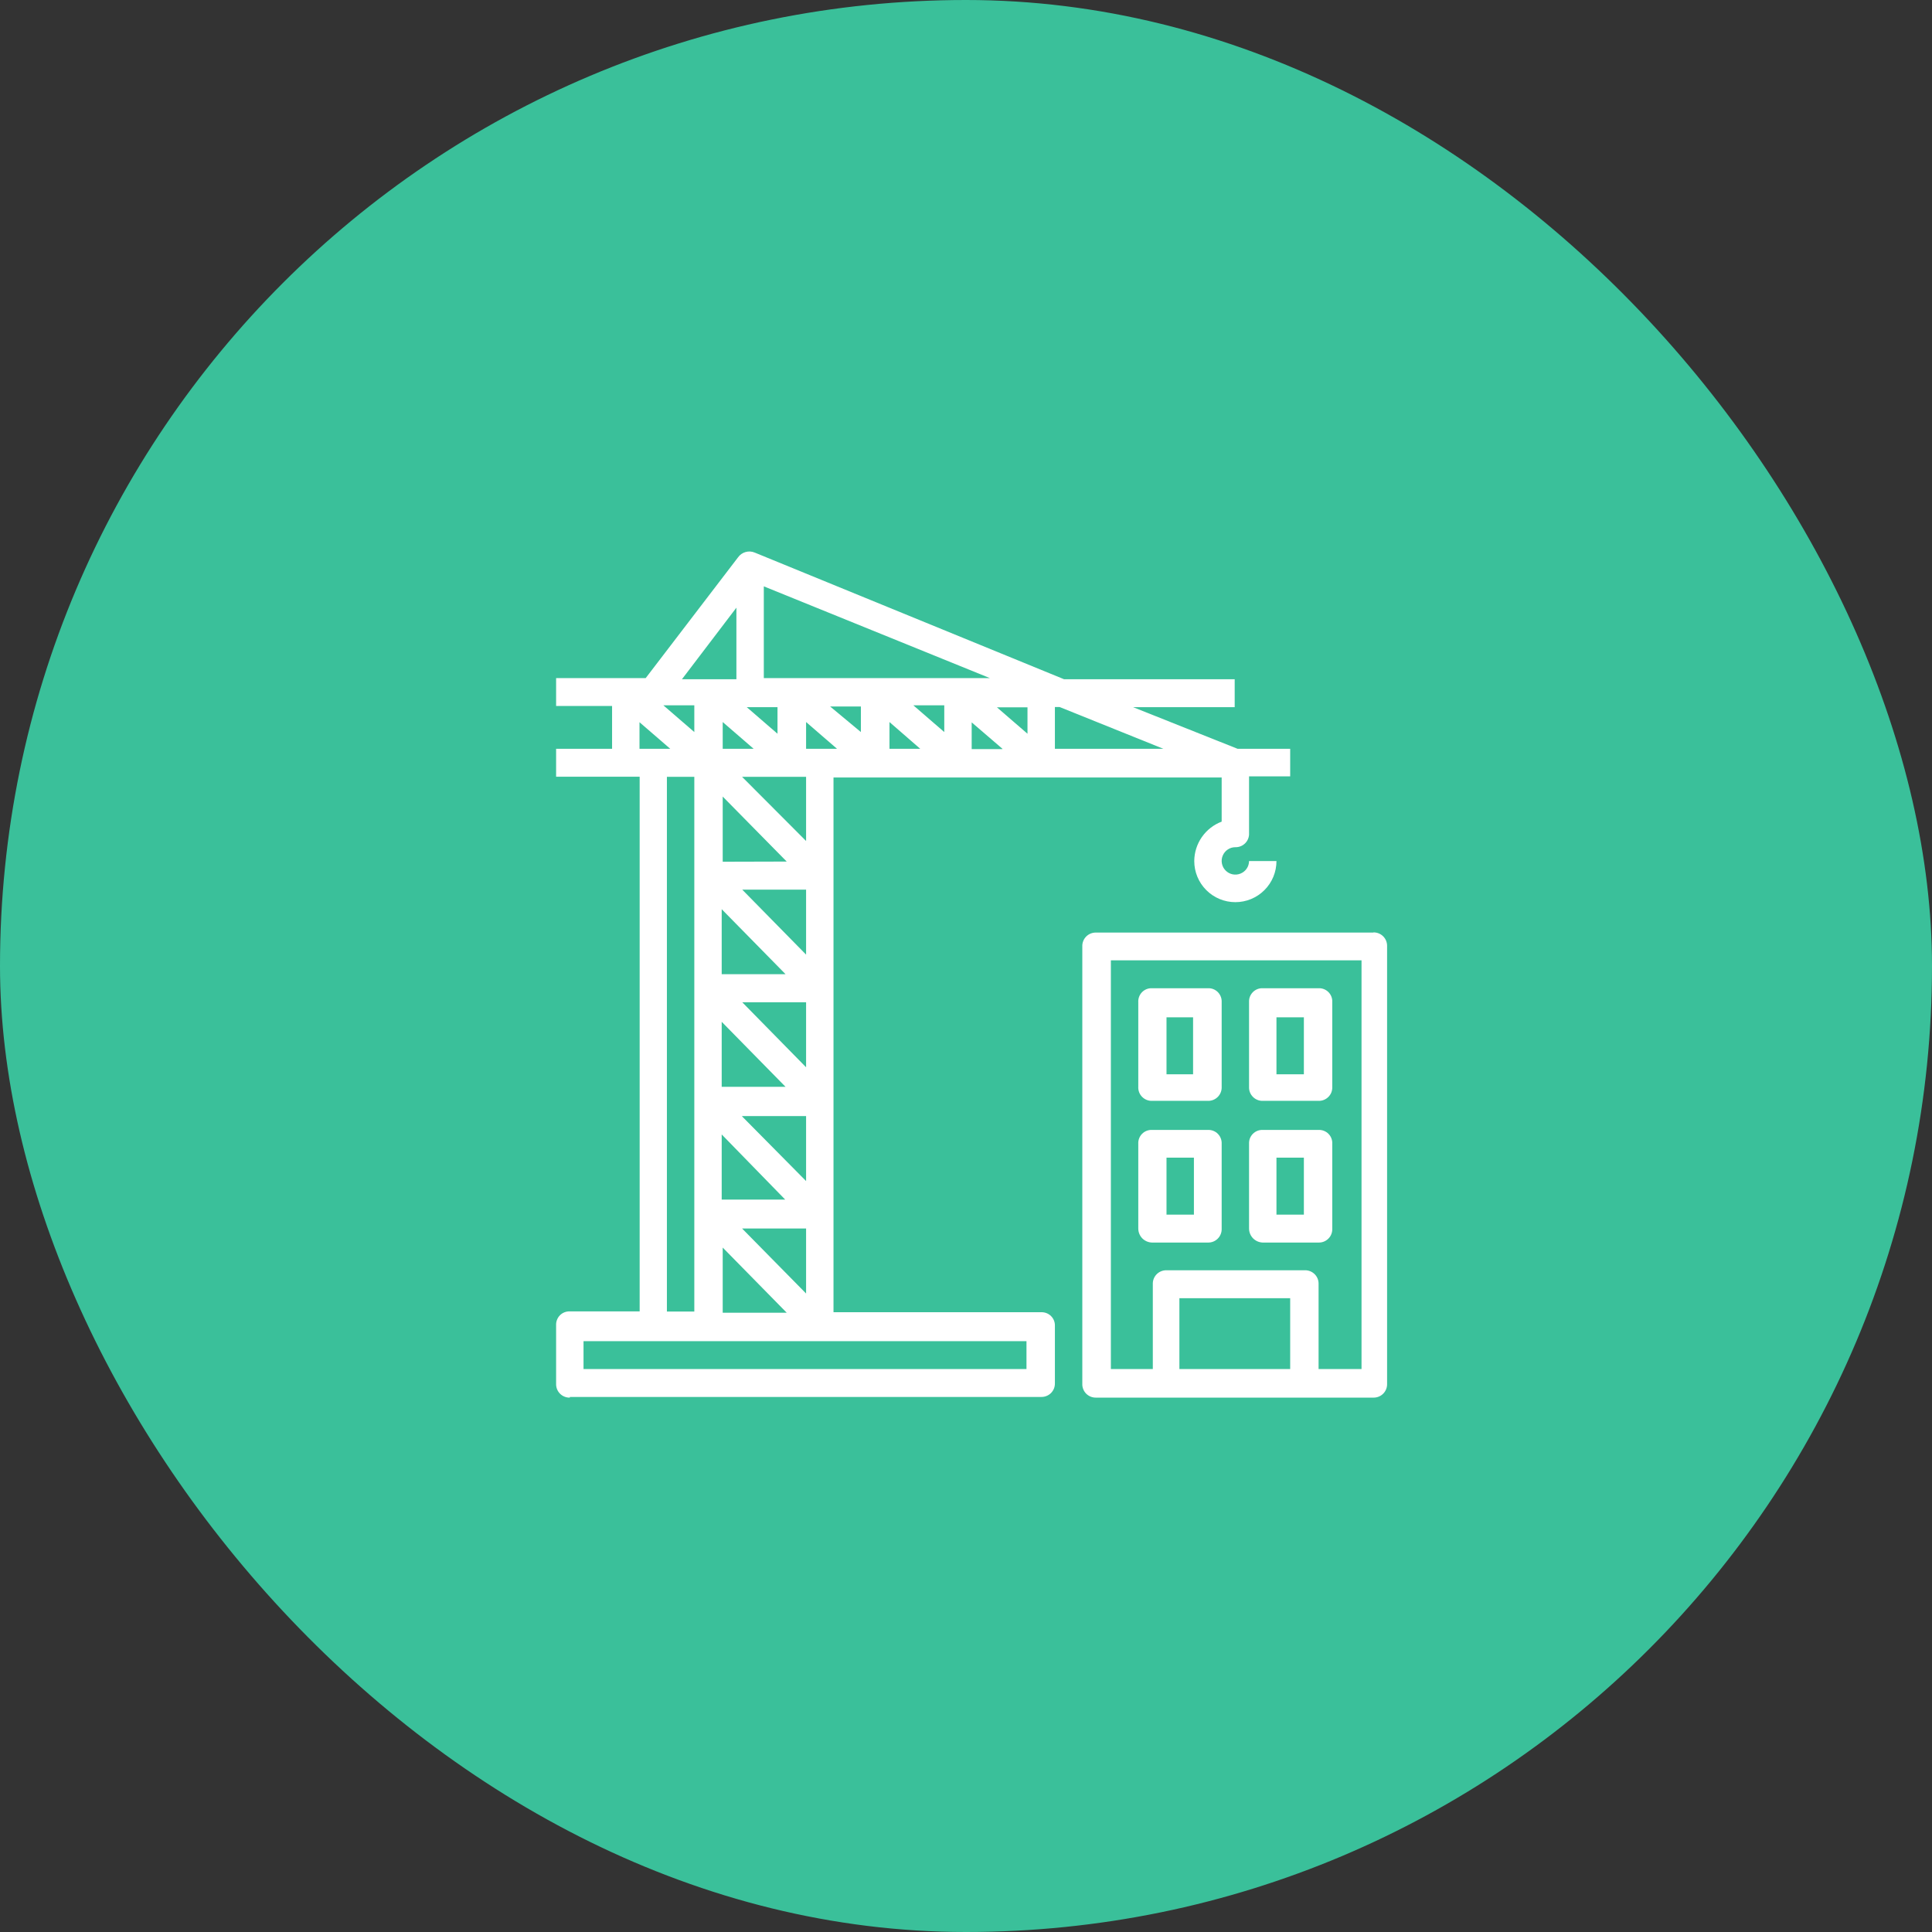 <svg width="69" height="69" viewBox="0 0 69 69" fill="none" xmlns="http://www.w3.org/2000/svg">
<rect x="0" y="0" width="69" height="69" fill="#333333" stroke="none"/>
<rect width="69" height="69" rx="34.5" fill="#3AC09A"/>
<path d="M49.05 33.306H39.143C39.078 33.305 39.013 33.316 38.952 33.341C38.892 33.365 38.837 33.402 38.791 33.448C38.745 33.495 38.709 33.55 38.686 33.611C38.662 33.672 38.651 33.736 38.654 33.802V49.419C38.651 49.484 38.662 49.55 38.686 49.61C38.709 49.671 38.745 49.727 38.791 49.773C38.837 49.819 38.892 49.856 38.952 49.88C39.013 49.905 39.078 49.916 39.143 49.915H49.05C49.115 49.916 49.18 49.905 49.24 49.88C49.301 49.856 49.355 49.819 49.401 49.773C49.447 49.727 49.483 49.671 49.507 49.61C49.53 49.55 49.541 49.484 49.539 49.419V33.796C49.541 33.731 49.53 33.666 49.507 33.605C49.483 33.544 49.447 33.489 49.401 33.442C49.355 33.396 49.301 33.359 49.24 33.335C49.18 33.31 49.115 33.299 49.05 33.3V33.306ZM42.121 48.894V46.364H46.078V48.894H42.121ZM48.56 48.894H47.092V45.868C47.095 45.803 47.085 45.737 47.062 45.676C47.038 45.614 47.003 45.558 46.957 45.511C46.911 45.464 46.856 45.427 46.795 45.402C46.734 45.377 46.668 45.365 46.603 45.367H41.661C41.596 45.365 41.53 45.377 41.469 45.402C41.408 45.427 41.353 45.464 41.307 45.511C41.261 45.558 41.226 45.614 41.202 45.676C41.179 45.737 41.169 45.803 41.172 45.868V48.894H39.674V34.297H48.626V48.894H48.56Z" fill="white"/>
<path d="M41.142 39.316H43.141C43.207 39.318 43.272 39.306 43.333 39.281C43.394 39.256 43.45 39.219 43.495 39.172C43.541 39.125 43.577 39.069 43.6 39.008C43.624 38.946 43.634 38.88 43.631 38.815V35.789C43.634 35.724 43.624 35.658 43.6 35.597C43.577 35.536 43.541 35.48 43.495 35.433C43.449 35.387 43.394 35.35 43.333 35.326C43.272 35.302 43.207 35.291 43.141 35.294H41.142C41.077 35.291 41.011 35.302 40.95 35.326C40.889 35.35 40.834 35.387 40.788 35.433C40.742 35.48 40.706 35.536 40.683 35.597C40.66 35.658 40.649 35.724 40.653 35.789V38.815C40.649 38.88 40.66 38.946 40.683 39.008C40.706 39.069 40.742 39.125 40.788 39.172C40.834 39.219 40.889 39.256 40.95 39.281C41.011 39.306 41.076 39.318 41.142 39.316ZM41.631 36.332H42.61V38.367H41.661V36.326L41.631 36.332Z" fill="white"/>
<path d="M45.099 39.316H47.092C47.158 39.318 47.223 39.306 47.284 39.281C47.345 39.256 47.4 39.219 47.446 39.172C47.492 39.125 47.528 39.069 47.551 39.008C47.574 38.946 47.584 38.88 47.581 38.815V35.789C47.585 35.724 47.574 35.658 47.551 35.597C47.528 35.536 47.492 35.48 47.446 35.433C47.4 35.387 47.344 35.35 47.283 35.326C47.223 35.302 47.157 35.291 47.092 35.294H45.099C45.033 35.291 44.968 35.302 44.907 35.326C44.846 35.35 44.791 35.387 44.745 35.433C44.699 35.48 44.663 35.536 44.639 35.597C44.616 35.658 44.606 35.724 44.609 35.789V38.815C44.606 38.88 44.616 38.946 44.639 39.008C44.663 39.069 44.699 39.125 44.745 39.172C44.79 39.219 44.846 39.256 44.907 39.281C44.968 39.306 45.033 39.318 45.099 39.316ZM45.588 36.332H46.567V38.367H45.588V36.326V36.332Z" fill="white"/>
<path d="M41.142 44.377H43.141C43.207 44.378 43.272 44.367 43.333 44.342C43.394 44.317 43.45 44.28 43.495 44.233C43.541 44.186 43.577 44.13 43.6 44.068C43.624 44.007 43.634 43.941 43.631 43.875V40.85C43.634 40.784 43.624 40.719 43.6 40.658C43.577 40.596 43.541 40.541 43.495 40.494C43.449 40.447 43.394 40.411 43.333 40.387C43.272 40.363 43.207 40.352 43.141 40.354H41.142C41.077 40.352 41.011 40.363 40.95 40.387C40.889 40.411 40.834 40.447 40.788 40.494C40.742 40.541 40.706 40.596 40.683 40.658C40.66 40.719 40.649 40.784 40.653 40.85V43.875C40.653 44.006 40.704 44.132 40.795 44.226C40.887 44.319 41.011 44.373 41.142 44.377ZM41.661 41.345H42.64V43.38H41.661V41.345Z" fill="white"/>
<path d="M45.099 44.377H47.092C47.158 44.378 47.223 44.367 47.284 44.342C47.345 44.317 47.4 44.28 47.446 44.233C47.492 44.186 47.528 44.13 47.551 44.068C47.574 44.007 47.584 43.941 47.581 43.875V40.85C47.585 40.784 47.574 40.719 47.551 40.658C47.528 40.596 47.492 40.541 47.446 40.494C47.4 40.447 47.344 40.411 47.283 40.387C47.223 40.363 47.157 40.352 47.092 40.354H45.099C45.033 40.352 44.968 40.363 44.907 40.387C44.846 40.411 44.791 40.447 44.745 40.494C44.699 40.541 44.663 40.596 44.639 40.658C44.616 40.719 44.606 40.784 44.609 40.85V43.875C44.609 44.006 44.66 44.132 44.752 44.226C44.843 44.319 44.968 44.373 45.099 44.377ZM45.588 41.345H46.567V43.38H45.588V41.345Z" fill="white"/>
<path d="M20.351 49.891H37.186C37.251 49.892 37.316 49.881 37.376 49.856C37.437 49.832 37.492 49.795 37.538 49.749C37.583 49.703 37.619 49.647 37.643 49.587C37.666 49.526 37.677 49.461 37.675 49.395V47.361C37.678 47.295 37.668 47.23 37.645 47.168C37.621 47.107 37.586 47.051 37.539 47.005C37.493 46.958 37.438 46.922 37.377 46.898C37.316 46.874 37.251 46.863 37.186 46.865H29.768V27.768H43.631V29.344C43.344 29.452 43.098 29.645 42.923 29.896C42.748 30.148 42.654 30.446 42.652 30.752C42.652 31.142 42.807 31.515 43.082 31.79C43.357 32.066 43.731 32.22 44.12 32.22C44.509 32.22 44.883 32.066 45.158 31.79C45.434 31.515 45.588 31.142 45.588 30.752H44.609C44.608 30.849 44.579 30.943 44.524 31.023C44.47 31.102 44.393 31.164 44.303 31.2C44.214 31.236 44.115 31.245 44.021 31.226C43.926 31.206 43.84 31.159 43.772 31.09C43.704 31.022 43.658 30.934 43.64 30.84C43.621 30.745 43.631 30.647 43.669 30.558C43.706 30.469 43.769 30.392 43.849 30.339C43.929 30.285 44.024 30.257 44.12 30.257C44.186 30.259 44.251 30.247 44.312 30.222C44.373 30.197 44.428 30.16 44.474 30.113C44.52 30.066 44.556 30.01 44.579 29.948C44.602 29.887 44.613 29.821 44.609 29.756V27.727H46.078V26.742H44.198L40.468 25.256H44.096V24.259H38.003L26.957 19.736C26.853 19.692 26.738 19.684 26.629 19.715C26.521 19.745 26.426 19.811 26.36 19.903L23.06 24.218H19.861V25.214H21.86V26.742H19.861V27.739H22.845V46.835H20.351C20.285 46.833 20.22 46.844 20.159 46.868C20.098 46.892 20.043 46.928 19.997 46.975C19.951 47.022 19.915 47.077 19.892 47.139C19.868 47.2 19.858 47.265 19.861 47.331V49.419C19.859 49.485 19.87 49.55 19.893 49.61C19.917 49.671 19.953 49.727 19.999 49.773C20.044 49.819 20.099 49.856 20.16 49.88C20.221 49.905 20.285 49.916 20.351 49.915V49.891ZM27.768 25.256V26.205L26.67 25.256H27.768ZM29.278 26.742H28.789V25.787L29.893 26.742H29.278ZM26.503 43.875H28.789V46.197L26.503 43.875ZM28.055 34.792H25.775V32.471L28.055 34.792ZM28.055 38.815H25.775V36.493L28.055 38.815ZM28.055 42.843H25.775V40.516L28.055 42.855V42.843ZM26.503 39.859H28.789V42.181L26.503 39.871V39.859ZM26.503 35.795H28.789V38.117L26.503 35.789V35.795ZM26.503 31.773H28.789V34.094L26.503 31.767V31.773ZM25.811 30.776V28.449L28.097 30.77L25.811 30.776ZM35.598 25.262H36.696V26.205L35.598 25.256V25.262ZM35.801 26.754H34.703V25.799L35.801 26.742V26.754ZM33.724 26.145L32.62 25.19H33.724V26.145ZM32.865 26.742H31.767V25.787L32.865 26.742ZM30.746 26.145L29.648 25.232H30.746V26.145ZM26.915 26.742H25.811V25.787L26.915 26.742ZM24.797 26.145L23.692 25.19H24.797V26.145ZM25.811 44.556L28.097 46.883H25.811V44.556ZM28.795 30.042L26.503 27.744H28.789V30.066L28.795 30.042ZM41.548 26.742H37.675V25.25H37.842L41.548 26.742ZM27.279 24.218V20.941L35.353 24.218H27.279ZM26.3 21.687V24.259H24.355L26.312 21.687H26.3ZM22.839 25.793L23.937 26.742H22.839V25.787V25.793ZM23.818 27.744H24.797V46.841H23.818V27.744ZM20.834 47.898H36.66V48.894H20.84V47.898H20.834Z" fill="white"/>
</svg>
